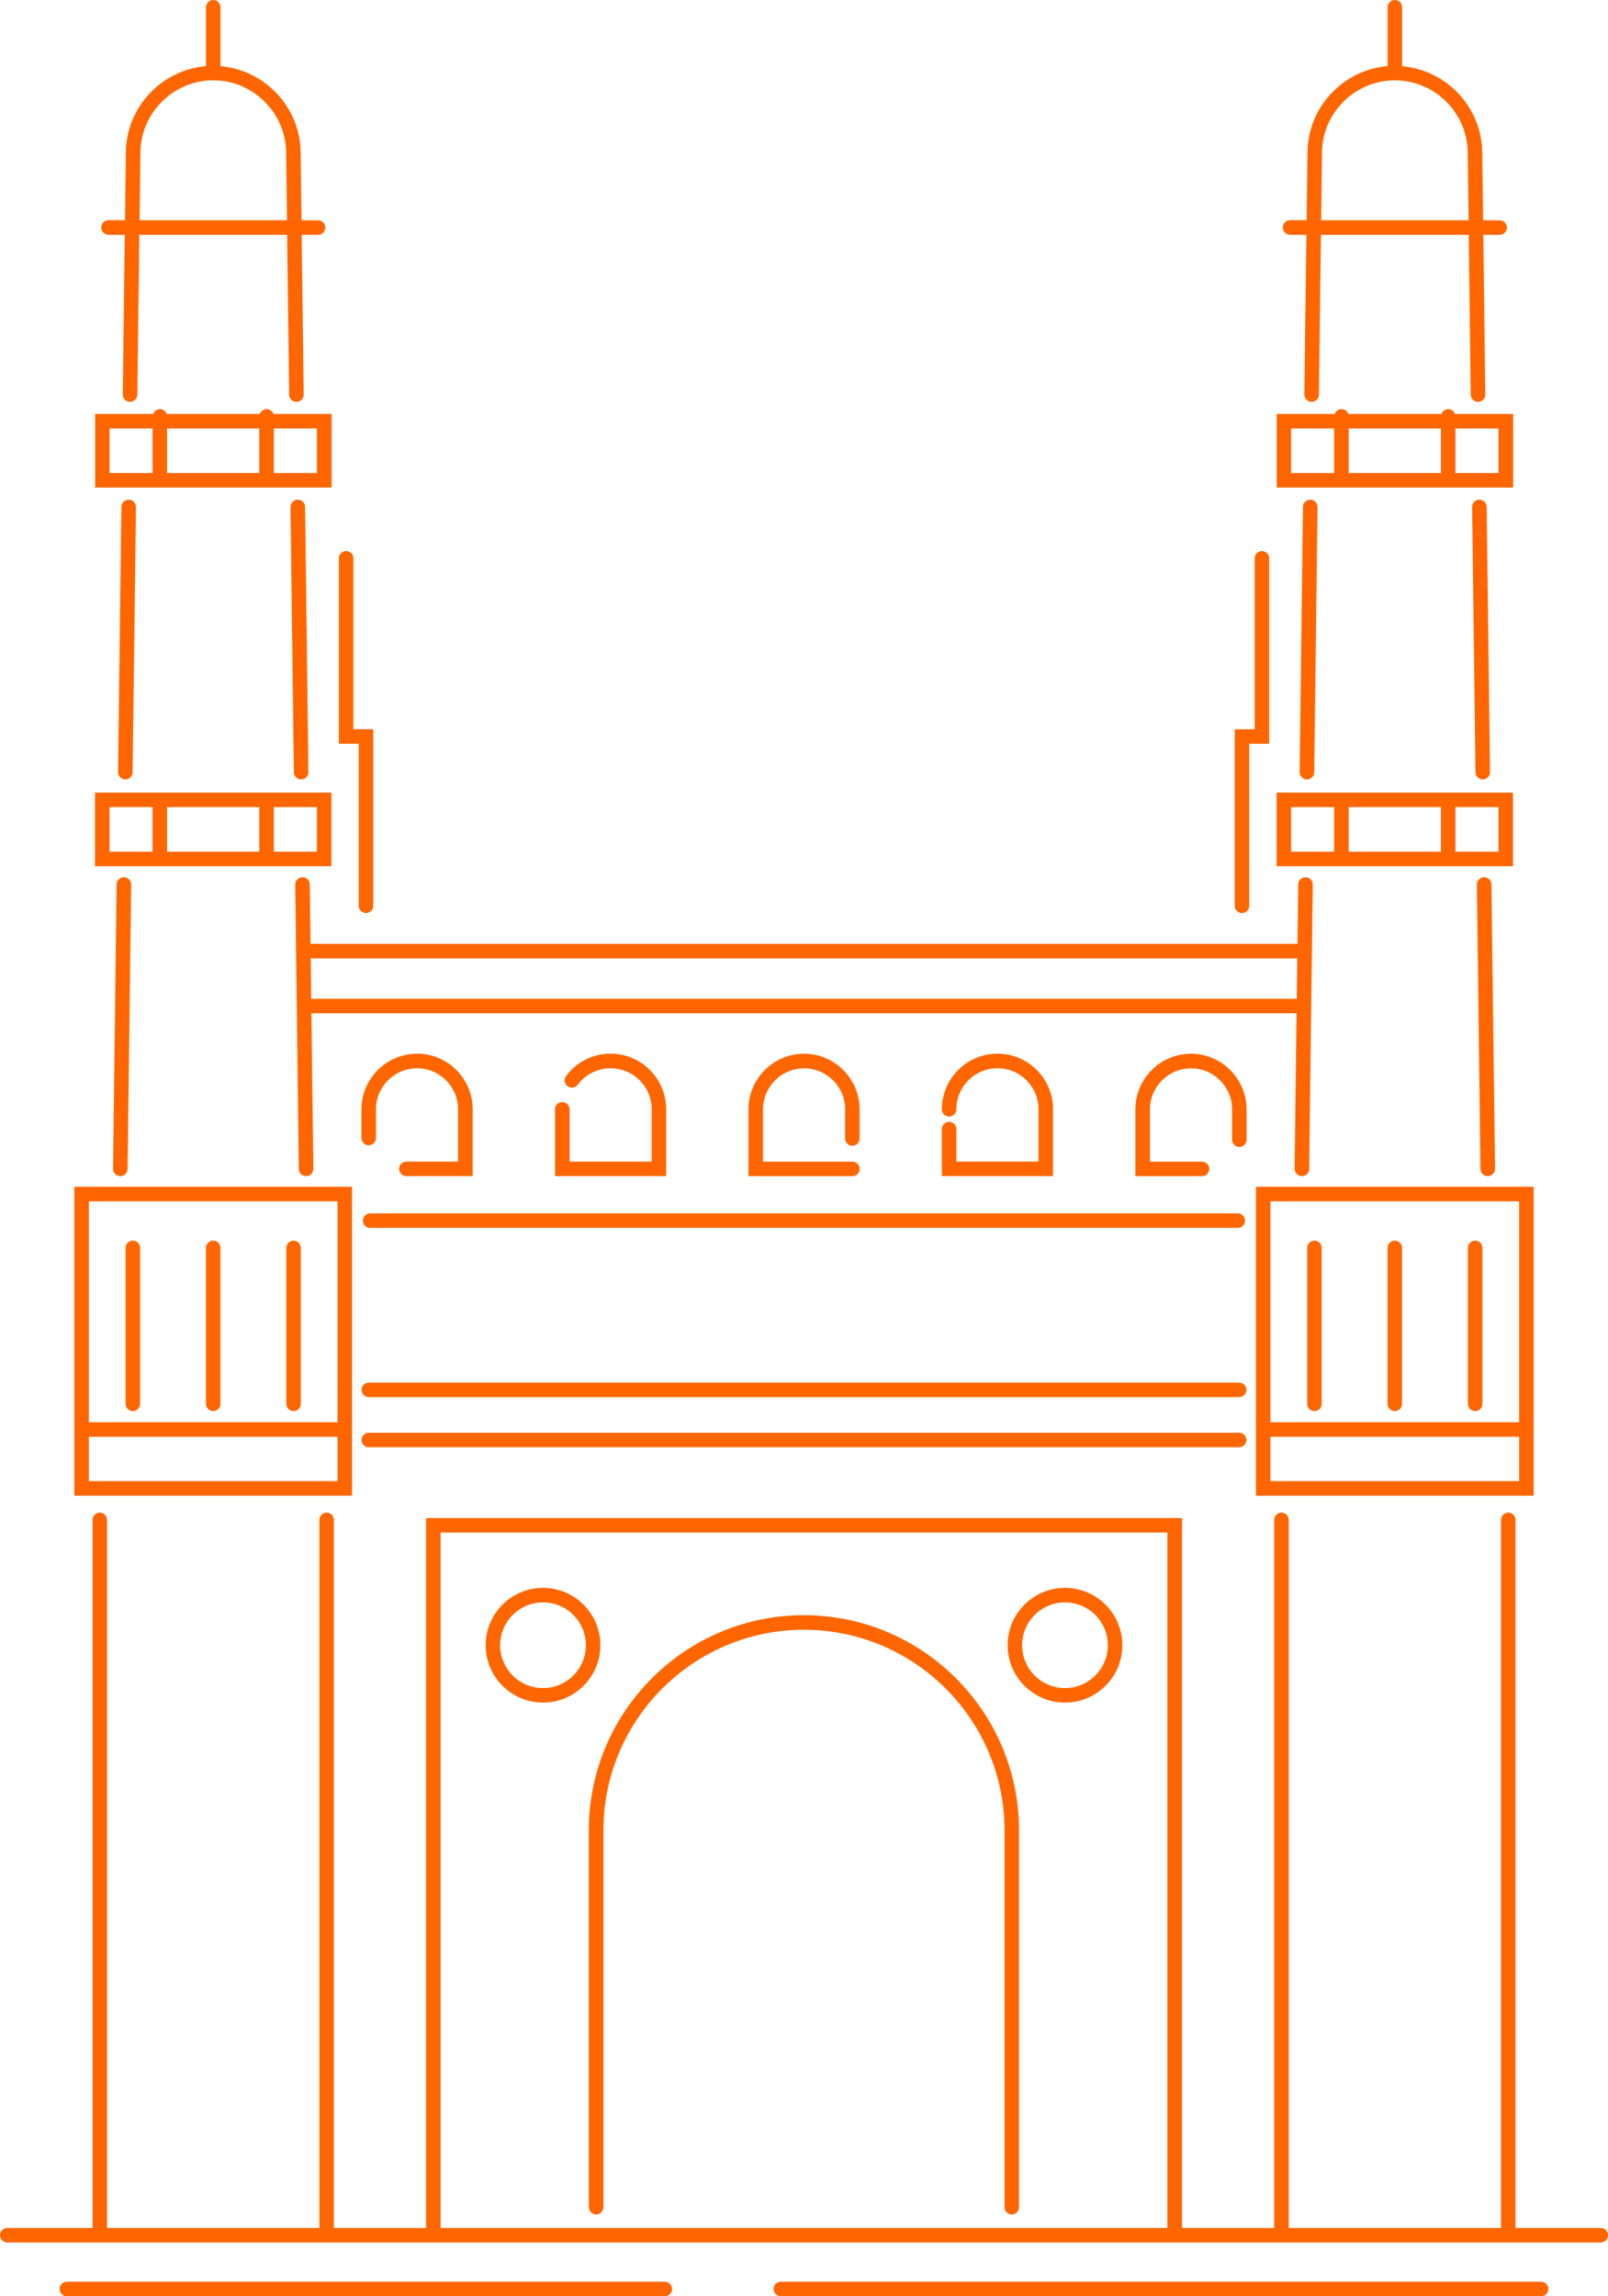 <?xml version="1.0" encoding="UTF-8"?>
<svg id="Layer_1" data-name="Layer 1" xmlns="http://www.w3.org/2000/svg" viewBox="0 0 279.51 399.08">
  <defs>
    <style>
      .cls-1 {
        fill: #ff6600;
      }
    </style>
  </defs>
  <path class="cls-1" d="M256.42,245.24c.7,0,1.26-.57,1.26-1.26v-27.11c0-.7-.57-1.26-1.26-1.26s-1.26.57-1.26,1.26v27.11c0,.7.57,1.26,1.26,1.26ZM97.73,191.53c-.7,0-1.26.57-1.26,1.26v11.61h19.33v-11.61c0-5.33-4.34-9.67-9.66-9.67-3.07,0-5.89,1.41-7.74,3.88-.42.56-.3,1.35.25,1.77.56.42,1.35.31,1.77-.25,1.36-1.82,3.45-2.86,5.72-2.86,3.94,0,7.14,3.2,7.14,7.14v9.08h-14.27v-9.08c0-.7-.57-1.26-1.26-1.26ZM242.45,245.24c.7,0,1.26-.57,1.26-1.26v-27.11c0-.7-.57-1.26-1.26-1.26s-1.26.57-1.26,1.26v27.11c0,.7.57,1.26,1.26,1.26ZM228.48,245.24c.7,0,1.26-.57,1.26-1.26v-27.11c0-.7-.57-1.26-1.26-1.26s-1.26.57-1.26,1.26v27.11c0,.7.57,1.26,1.26,1.26ZM164.98,194.96c-.7,0-1.26.57-1.26,1.26v8.18h19.33v-11.61c0-5.33-4.34-9.67-9.66-9.67s-9.67,4.34-9.67,9.67c0,.7.57,1.26,1.26,1.26s1.26-.57,1.26-1.26c0-3.94,3.2-7.14,7.14-7.14s7.14,3.2,7.14,7.14v9.08h-14.28v-5.65c0-.7-.57-1.26-1.26-1.26ZM94.39,295.9c5.5,0,9.97-4.47,9.97-9.97s-4.47-9.97-9.97-9.97-9.97,4.47-9.97,9.97,4.47,9.97,9.97,9.97ZM94.39,278.48c4.11,0,7.45,3.34,7.45,7.45s-3.34,7.45-7.45,7.45-7.45-3.34-7.45-7.45,3.34-7.45,7.45-7.45ZM57.61,137.75H16.51v12.79h41.1v-12.79ZM26.52,148.01h-7.48v-7.74h7.48v7.74ZM45.08,148.01h-16.04v-7.74h16.04v7.74ZM55.08,148.01h-7.48v-7.74h7.48v7.74ZM266.59,206.25h-48.27v53.69h48.27v-53.69ZM264.06,257.41h-43.22v-7.71h43.22v7.71ZM264.06,247.18h-43.22v-38.4h43.22v38.4ZM224.23,40.81h2.85l-.35,27.75c0,.7.55,1.27,1.25,1.28,0,0,.01,0,.02,0,.69,0,1.26-.56,1.26-1.25l.35-27.78h25.69l.35,27.78c0,.69.57,1.25,1.26,1.25,0,0,.01,0,.02,0,.7,0,1.26-.58,1.25-1.28l-.35-27.75h2.85c.7,0,1.26-.57,1.26-1.26s-.57-1.26-1.26-1.26h-2.88l-.15-11.84c-.1-7.85-6.24-14.29-13.93-14.94V1.26c0-.7-.57-1.26-1.26-1.26s-1.26.57-1.26,1.26v10.23c-7.69.64-13.83,7.09-13.93,14.94l-.15,11.84h-2.88c-.7,0-1.26.57-1.26,1.26s.57,1.26,1.26,1.26ZM229.79,26.47c.09-6.9,5.77-12.51,12.67-12.51s12.58,5.61,12.67,12.51l.15,11.81h-25.63l.15-11.81ZM278.25,387.21h-14.82v-123.07c0-.7-.57-1.26-1.26-1.26s-1.26.57-1.26,1.26v123.07h-36.9v-123.07c0-.7-.57-1.26-1.26-1.26s-1.26.57-1.26,1.26v123.07h-16.02v-123.38H74.06v123.38h-16.02v-123.07c0-.7-.57-1.26-1.26-1.26s-1.26.57-1.26,1.26v123.07H18.61v-123.07c0-.7-.57-1.26-1.26-1.26s-1.26.57-1.26,1.26v123.07H1.26c-.7,0-1.26.57-1.26,1.26s.57,1.26,1.26,1.26h276.99c.7,0,1.26-.57,1.26-1.26s-.57-1.26-1.26-1.26ZM202.92,387.21h-126.33v-120.86h126.33v120.86ZM215.4,240.29H64.11c-.7,0-1.26.57-1.26,1.26s.57,1.26,1.26,1.26h151.29c.7,0,1.26-.57,1.26-1.26s-.57-1.26-1.26-1.26ZM215.4,249H64.11c-.7,0-1.26.57-1.26,1.26s.57,1.26,1.26,1.26h151.29c.7,0,1.26-.57,1.26-1.26s-.57-1.26-1.26-1.26ZM72.5,183.13c-5.33,0-9.67,4.34-9.67,9.67v4.98c0,.7.57,1.26,1.26,1.26s1.26-.57,1.26-1.26v-4.98c0-3.94,3.2-7.14,7.14-7.14s7.14,3.2,7.14,7.14v9.08h-9c-.7,0-1.26.57-1.26,1.26s.57,1.26,1.26,1.26h11.53v-11.61c0-5.33-4.34-9.67-9.66-9.67ZM148.16,199.13c.7,0,1.26-.57,1.26-1.26v-5.07c0-5.33-4.34-9.67-9.66-9.67s-9.66,4.34-9.66,9.67v11.61h18.07c.7,0,1.26-.57,1.26-1.26s-.57-1.26-1.26-1.26h-15.54v-9.08c0-3.94,3.2-7.14,7.14-7.14s7.14,3.2,7.14,7.14v5.07c0,.7.57,1.26,1.26,1.26ZM216.68,192.8c0-5.33-4.34-9.67-9.66-9.67s-9.66,4.34-9.66,9.67v11.61h11.59c.7,0,1.26-.57,1.26-1.26s-.57-1.26-1.26-1.26h-9.06v-9.08c0-3.94,3.2-7.14,7.14-7.14s7.14,3.2,7.14,7.14v5.27c0,.7.57,1.26,1.26,1.26s1.26-.57,1.26-1.26v-5.27ZM225.04,203.12c0,.7.55,1.27,1.25,1.28,0,0,.01,0,.02,0,.69,0,1.26-.56,1.26-1.25l.62-49.41c0-.7-.55-1.27-1.25-1.28,0,0-.01,0-.02,0-.69,0-1.26.56-1.26,1.25l-.13,10.32H53.98l-.13-10.32c0-.69-.57-1.25-1.26-1.25,0,0-.01,0-.02,0-.7,0-1.26.58-1.25,1.28l.62,49.41c0,.69.57,1.25,1.26,1.25,0,0,.01,0,.02,0,.7,0,1.26-.58,1.25-1.28l-.34-27.02h171.24l-.34,27.02ZM54.1,173.58l-.09-7.02h171.48l-.09,7.02H54.1ZM63.08,212.14c0,.7.57,1.26,1.26,1.26h150.82c.7,0,1.26-.57,1.26-1.26s-.57-1.26-1.26-1.26H64.34c-.7,0-1.26.57-1.26,1.26ZM258.6,204.4s.01,0,.02,0c.7,0,1.26-.58,1.25-1.28l-.62-49.41c0-.69-.57-1.25-1.26-1.25,0,0-.01,0-.02,0-.7,0-1.26.58-1.25,1.28l.62,49.41c0,.69.57,1.25,1.26,1.25ZM37.06,245.24c.7,0,1.26-.57,1.26-1.26v-27.11c0-.7-.57-1.26-1.26-1.26s-1.26.57-1.26,1.26v27.11c0,.7.57,1.26,1.26,1.26ZM23.09,245.24c.7,0,1.26-.57,1.26-1.26v-27.11c0-.7-.57-1.26-1.26-1.26s-1.26.57-1.26,1.26v27.11c0,.7.57,1.26,1.26,1.26ZM61.2,206.25H12.92v53.69h48.27v-53.69ZM58.67,257.41H15.45v-7.71h43.22v7.71ZM58.67,247.18H15.45v-38.4h43.22v38.4ZM102.37,383.6c0,.7.57,1.26,1.26,1.26s1.26-.57,1.26-1.26v-65.5c0-19.22,15.64-34.86,34.86-34.86s34.86,15.64,34.86,34.86v65.5c0,.7.57,1.26,1.26,1.26s1.26-.57,1.26-1.26v-65.5c0-20.62-16.77-37.39-37.39-37.39s-37.39,16.77-37.39,37.39v65.5ZM57.61,71.94h-10.08c-.18-.49-.64-.84-1.18-.84s-1.01.35-1.18.84h-16.19c-.18-.49-.64-.84-1.18-.84s-1.01.35-1.18.84h-10.08v12.79h41.1v-12.79ZM26.52,82.21h-7.48v-7.74h7.48v7.74ZM45.08,82.21h-16.04v-7.74h16.04v7.74ZM55.08,82.21h-7.48v-7.74h7.48v7.74ZM21.53,152.46c-.69,0-1.26.56-1.26,1.25l-.62,49.41c0,.7.55,1.27,1.25,1.28,0,0,.01,0,.02,0,.69,0,1.26-.56,1.26-1.25l.62-49.41c0-.7-.55-1.27-1.25-1.28,0,0-.01,0-.02,0ZM51.77,86.84s-.01,0-.02,0c-.7,0-1.26.58-1.25,1.28l.58,46.09c0,.69.57,1.25,1.26,1.25,0,0,.01,0,.02,0,.7,0,1.26-.58,1.25-1.28l-.58-46.09c0-.69-.57-1.25-1.26-1.25ZM51.03,245.24c.7,0,1.26-.57,1.26-1.26v-27.11c0-.7-.57-1.26-1.26-1.26s-1.26.57-1.26,1.26v27.11c0,.7.57,1.26,1.26,1.26ZM22.36,86.84c-.69,0-1.26.56-1.26,1.25l-.58,46.09c0,.7.55,1.27,1.25,1.28,0,0,.01,0,.02,0,.69,0,1.26-.56,1.26-1.25l.58-46.09c0-.7-.55-1.27-1.25-1.28,0,0-.01,0-.02,0ZM18.84,40.81h2.85l-.35,27.75c0,.7.55,1.27,1.25,1.28,0,0,.01,0,.02,0,.69,0,1.26-.56,1.26-1.25l.35-27.78h25.69l.35,27.78c0,.69.57,1.25,1.26,1.25,0,0,.01,0,.02,0,.7,0,1.26-.58,1.25-1.28l-.35-27.75h2.85c.7,0,1.26-.57,1.26-1.26s-.57-1.26-1.26-1.26h-2.88l-.15-11.84c-.1-7.85-6.24-14.3-13.93-14.94V1.26c0-.7-.57-1.26-1.26-1.26s-1.26.57-1.26,1.26v10.23c-7.69.64-13.83,7.09-13.93,14.94l-.15,11.84h-2.88c-.7,0-1.26.57-1.26,1.26s.57,1.26,1.26,1.26ZM24.4,26.47c.09-6.9,5.77-12.51,12.67-12.51s12.58,5.61,12.67,12.51l.15,11.81h-25.63l.15-11.81ZM263,71.94h-10.08c-.18-.49-.64-.84-1.18-.84s-1.01.35-1.18.84h-16.19c-.18-.49-.64-.84-1.18-.84s-1.01.35-1.18.84h-10.08v12.79h41.1v-12.79ZM231.91,82.21h-7.48v-7.74h7.48v7.74ZM250.47,82.21h-16.04v-7.74h16.04v7.74ZM260.47,82.21h-7.48v-7.74h7.48v7.74ZM227.75,86.84c-.69,0-1.26.56-1.26,1.25l-.58,46.09c0,.7.55,1.27,1.25,1.28,0,0,.01,0,.02,0,.69,0,1.26-.56,1.26-1.25l.58-46.09c0-.7-.55-1.27-1.25-1.28,0,0-.01,0-.02,0ZM257.16,86.84s-.01,0-.02,0c-.7,0-1.26.58-1.25,1.28l.58,46.09c0,.69.57,1.25,1.26,1.25,0,0,.01,0,.02,0,.7,0,1.26-.58,1.25-1.28l-.58-46.09c0-.69-.57-1.25-1.26-1.25ZM185.12,295.9c5.5,0,9.97-4.47,9.97-9.97s-4.47-9.97-9.97-9.97-9.97,4.47-9.97,9.97,4.47,9.97,9.97,9.97ZM185.12,278.48c4.11,0,7.45,3.34,7.45,7.45s-3.34,7.45-7.45,7.45-7.45-3.34-7.45-7.45,3.34-7.45,7.45-7.45ZM263,137.75h-41.1v12.79h41.1v-12.79ZM231.91,148.01h-7.48v-7.74h7.48v7.74ZM250.47,148.01h-16.04v-7.74h16.04v7.74ZM260.47,148.01h-7.48v-7.74h7.48v7.74ZM62.36,157.42c0,.7.57,1.26,1.26,1.26s1.26-.57,1.26-1.26v-30.69h-3.46v-29.71c0-.7-.57-1.26-1.26-1.26s-1.26.57-1.26,1.26v32.23h3.46v28.16ZM267.89,396.55h-132.17c-.7,0-1.26.57-1.26,1.26s.57,1.26,1.26,1.26h132.17c.7,0,1.26-.57,1.26-1.26s-.57-1.26-1.26-1.26ZM215.89,158.68c.7,0,1.26-.57,1.26-1.26v-28.16h3.46v-32.23c0-.7-.57-1.26-1.26-1.26s-1.26.57-1.26,1.26v29.71h-3.46v30.69c0,.7.57,1.26,1.26,1.26ZM115.56,396.55H11.62c-.7,0-1.26.57-1.26,1.26s.57,1.26,1.26,1.26h103.94c.7,0,1.26-.57,1.26-1.26s-.57-1.26-1.26-1.26Z"/>
</svg>